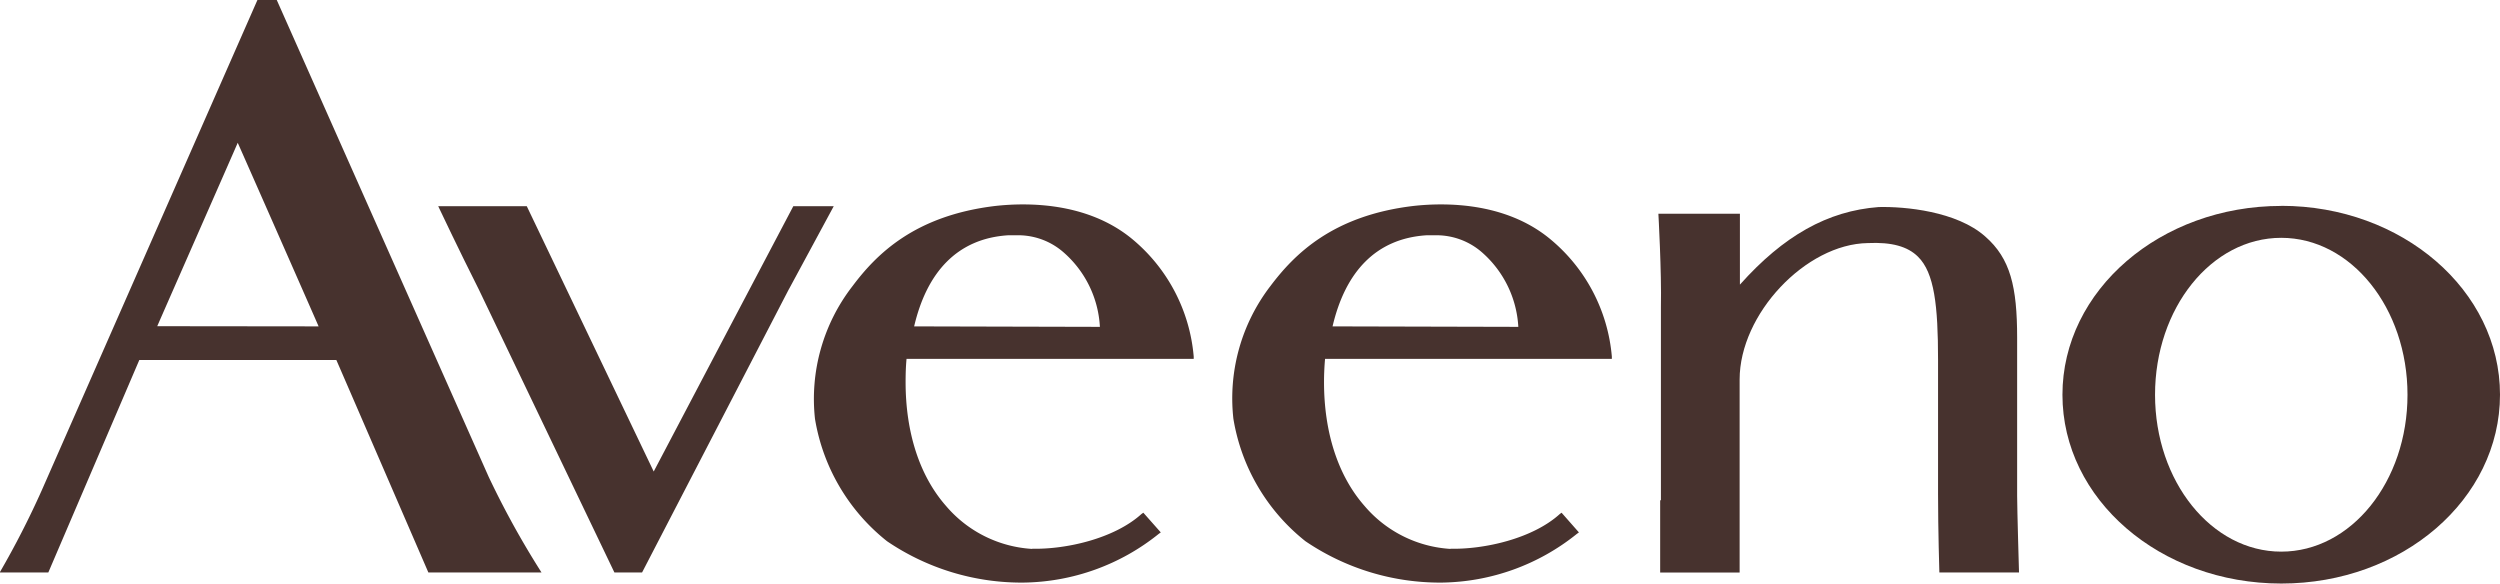 <?xml version="1.0" encoding="UTF-8"?> <svg xmlns="http://www.w3.org/2000/svg" width="266.48" height="62.2" viewBox="0 0 266.48 62.2"><title>Aveeno logo - Brandlogos.net</title><path d="M427.8,406.22V385.6c.08-3.67-.27-9.92-.27-9.92h8.69s0,3.21,0,6.49v1.07c4.64-5.2,9.34-7.86,14.79-8.27,2.78-.07,8.33.44,11.36,3.14,2.68,2.34,3.4,5.35,3.4,10.79v16.86c0,1.37.2,8.16.2,8.16h-8.49s-.14-4.51-.14-8.36v-14.3c0-5.77-.39-9.28-2.14-11-1.1-1.09-2.8-1.57-5.35-1.45-6.61.1-13.66,7.56-13.66,14.54v12.42c0,1.37,0,8.16,0,8.16h-8.47s0-4.39,0-7.7" transform="translate(-250.76 -352.9)" style="fill:#47322e"></path><path d="M412.6,387.74a11.37,11.37,0,0,0-3.94-8,7.37,7.37,0,0,0-5-1.76c-.31,0-.58,0-.86,0-5.4.35-8.65,3.93-10,9.71Zm-7.23,23.65c3.57.08,8.74-1.06,11.65-3.7l.19-.14,1.85,2.1-.21.15A23.43,23.43,0,0,1,404.43,415a25.53,25.53,0,0,1-14.52-4.41,21,21,0,0,1-7.68-13.05,19.64,19.64,0,0,1,3.94-14.14c2.55-3.39,6.64-7.53,15.27-8.55,3.38-.37,9.67-.41,14.42,3.42a18.26,18.26,0,0,1,6.71,12.64l0,.24H392q-.11,1.26-.11,2.47c0,5.39,1.5,10,4.31,13.2a13.06,13.06,0,0,0,9.18,4.59" transform="translate(-250.76 -352.9)" style="fill:#47322e"></path><path d="M368,387.74a11.34,11.34,0,0,0-3.94-8,7.34,7.34,0,0,0-5-1.76c-.31,0-.58,0-.86,0-5.4.35-8.65,3.93-10,9.71Zm-7.22,23.65c3.58.08,8.73-1.06,11.65-3.7l.2-.14,1.86,2.1-.21.15A23.44,23.44,0,0,1,359.82,415a25.51,25.51,0,0,1-14.51-4.41,21,21,0,0,1-7.68-13.05,19.62,19.62,0,0,1,4-14.14c2.54-3.39,6.63-7.53,15.25-8.55,3.39-.37,9.67-.41,14.43,3.42A18.27,18.27,0,0,1,378,390.91l0,.24H347.39c-.08.84-.1,1.66-.1,2.47,0,5.39,1.49,10,4.3,13.2a13.07,13.07,0,0,0,9.19,4.59" transform="translate(-250.76 -352.9)" style="fill:#47322e"></path><path d="M320.44,403.16c.38-.75,14.88-28.28,14.88-28.28h4.31s-2.81,5.19-4.72,8.74l-.08.14L319.2,413.92h-2.95L301.8,383.76c-2.08-4.12-4.33-8.88-4.33-8.88h9.44s13.16,27.53,13.53,28.28" transform="translate(-250.76 -352.9)" style="fill:#47322e"></path><path d="M280.26,352.9l22.59,50.83a93.49,93.49,0,0,0,5.63,10.19H296.42s-9.69-22.39-9.81-22.65h-21l-9.7,22.65h-5.18a93.53,93.53,0,0,0,4.47-8.73l23-52.29Zm4.46,34.79c-.25-.6-8.22-18.69-8.62-19.57-.38.89-8.32,18.94-8.58,19.55Z" transform="translate(-250.76 -352.9)" style="fill:#47322e"></path><path d="M493.92,411.7c-7.43,0-13.45-7.49-13.45-16.72s6-16.73,13.45-16.73,13.46,7.49,13.46,16.73-6,16.72-13.46,16.72m0-36.85c-12.88,0-23.32,9-23.32,20.13S481,415.1,493.93,415.1s23.31-9,23.31-20.13-10.44-20.13-23.31-20.13" transform="translate(-250.76 -352.9)" style="fill:#47322e"></path></svg> 